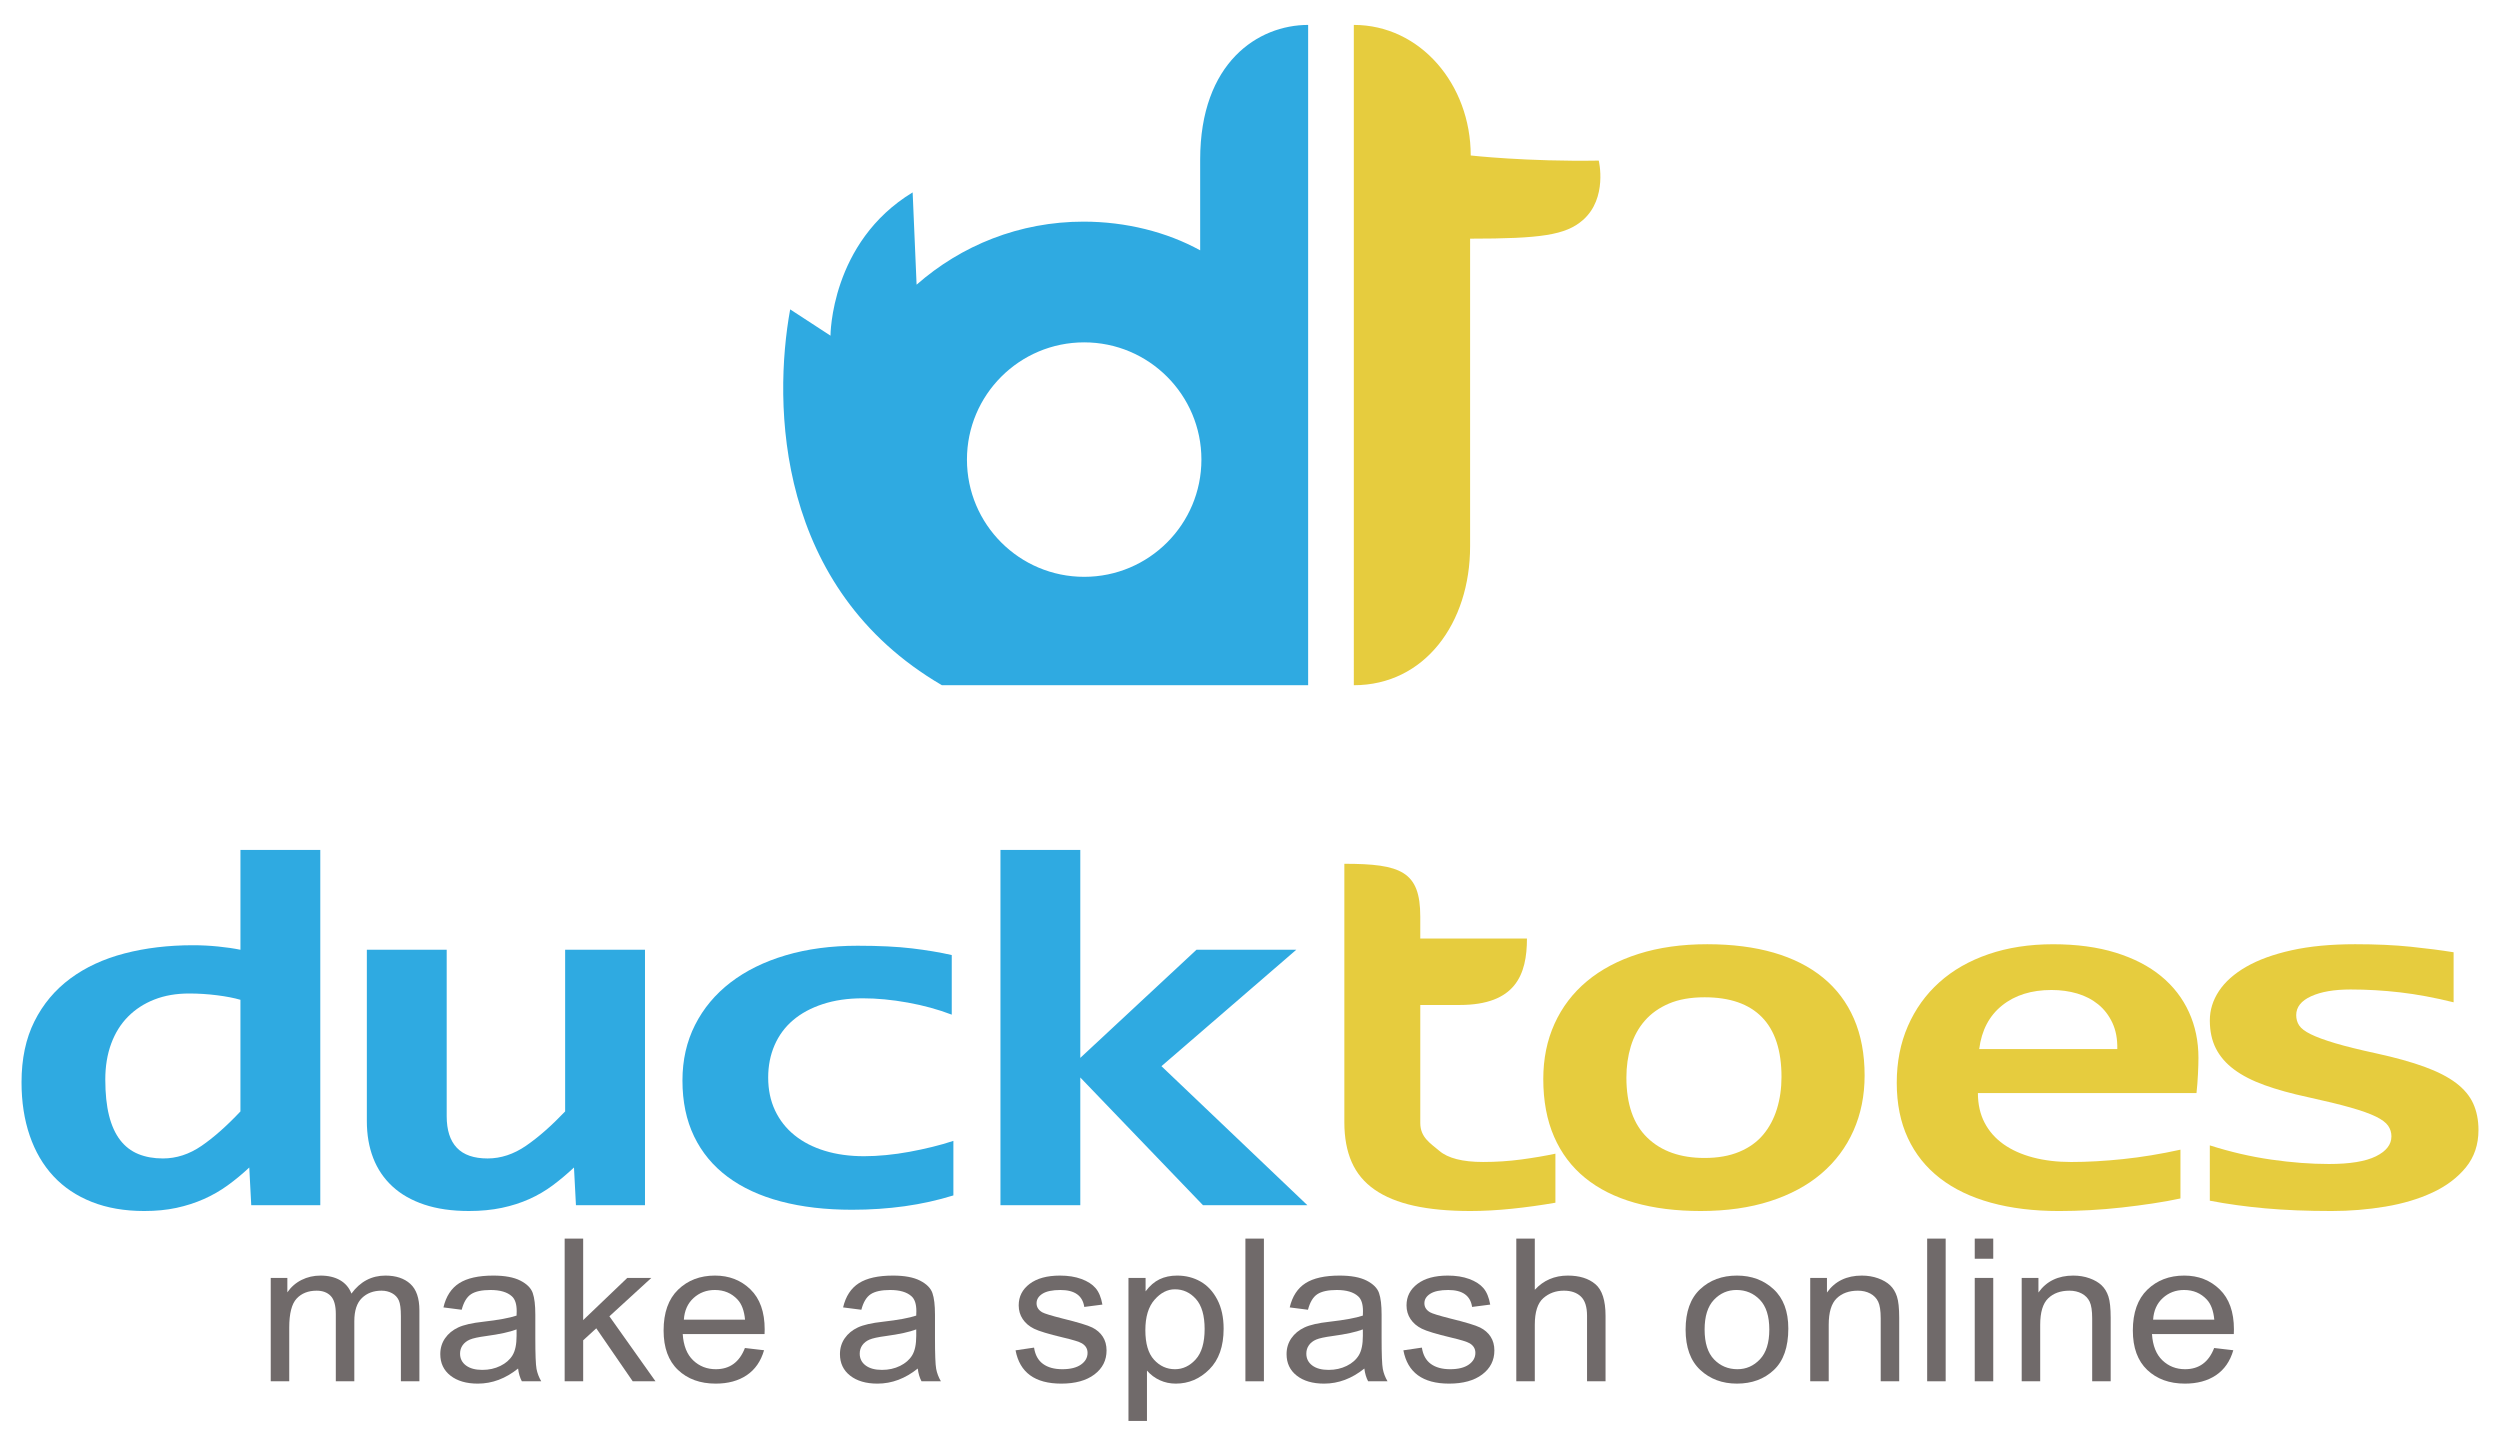 <svg xmlns="http://www.w3.org/2000/svg" xmlns:xlink="http://www.w3.org/1999/xlink" id="Layer_1" x="0px" y="0px" width="602px" height="350px" viewBox="0 0 602 350" xml:space="preserve">
<g id="DT">
	<g>
		<path fill="#2FAAE1" d="M289,38.44v21.84c-8-4.41-17.89-6.91-28.08-6.91c-15.439,0-29.454,5.73-40.204,15.18l-0.952-22.22    c-19.8,12-19.781,34.5-19.781,34.5l-9.711-6.33c-4.146,22.833-3.471,67.167,36.539,90.5H315V6C303,6,289,15,289,38.44z     M261.07,138.9c-15.59,0-28.229-12.64-28.229-28.23s12.64-28.23,28.229-28.23c15.589,0,28.23,12.64,28.23,28.23    S276.66,138.9,261.07,138.9z"></path>
		<path fill="#E6CC3E" d="M381.15,53C377,56.62,371,57.47,354,57.47v74.09c0,18.56-11,33.44-28,33.44V6    c16,0,28.15,14.33,28.15,31.44c0,0,13.539,1.52,30.83,1.23C384.98,38.67,387.182,47.73,381.15,53z"></path>
	</g>
</g>
<g id="Ducktoes">
	<path fill="#2FAAE1" d="M60.498,290.219l-0.473-9.082c-1.682,1.574-3.415,3.008-5.2,4.299c-1.786,1.293-3.703,2.393-5.752,3.301   c-2.049,0.908-4.243,1.613-6.579,2.119c-2.339,0.504-4.925,0.756-7.762,0.756c-4.728,0-8.931-0.727-12.607-2.18   s-6.764-3.521-9.258-6.205c-2.496-2.685-4.4-5.943-5.713-9.778s-1.97-8.113-1.97-12.837c0-5.649,1.036-10.545,3.112-14.682   c2.074-4.138,4.95-7.568,8.628-10.294c3.677-2.725,8.037-4.741,13.08-6.055c5.043-1.312,10.531-1.968,16.468-1.968   c1.996,0,4.005,0.102,6.028,0.303c2.021,0.202,3.821,0.465,5.397,0.787v-24.037h19.226v85.553H60.498z M25.355,259.945   c0,3.391,0.302,6.287,0.906,8.688c0.604,2.402,1.497,4.37,2.68,5.903c1.182,1.534,2.64,2.653,4.373,3.36s3.703,1.06,5.909,1.06   c3.257,0,6.355-1.009,9.298-3.026c2.941-2.019,6.067-4.783,9.377-8.296v-26.883c-1.524-0.442-3.402-0.808-5.634-1.09   c-2.233-0.282-4.479-0.425-6.737-0.425c-3.101,0-5.884,0.484-8.353,1.453c-2.47,0.97-4.583,2.343-6.343,4.117   c-1.761,1.776-3.112,3.946-4.058,6.51C25.829,253.881,25.355,256.757,25.355,259.945z"></path>
	<path fill="#2FAAE1" d="M107.563,228.703v40.082c0,3.352,0.813,5.884,2.442,7.599c1.628,1.716,4.098,2.573,7.407,2.573   c3.203,0,6.29-1.02,9.258-3.059c2.968-2.037,6.106-4.793,9.416-8.265v-38.932h19.227v61.516h-16.626l-0.473-9.082   c-1.682,1.574-3.389,3.009-5.122,4.3c-1.733,1.291-3.612,2.392-5.634,3.299c-2.022,0.908-4.229,1.615-6.618,2.119   c-2.392,0.504-5.031,0.758-7.919,0.758c-4.098,0-7.683-0.516-10.756-1.545c-3.073-1.028-5.634-2.492-7.683-4.39   c-2.049-1.896-3.585-4.167-4.609-6.812s-1.536-5.602-1.536-8.87v-41.293L107.563,228.703L107.563,228.703z"></path>
	<path fill="#2FAAE1" d="M229.578,287.857c-3.782,1.17-7.696,2.039-11.74,2.604c-4.046,0.564-8.273,0.848-12.687,0.848   c-6.356,0-12.056-0.666-17.099-1.998c-5.043-1.332-9.324-3.31-12.843-5.934c-3.521-2.623-6.213-5.873-8.077-9.748   c-1.865-3.875-2.797-8.355-2.797-13.441c0-4.924,1.011-9.385,3.033-13.381c2.021-3.996,4.872-7.406,8.55-10.231   c3.676-2.825,8.103-5.005,13.276-6.539c5.174-1.533,10.939-2.302,17.296-2.302c5.2,0,9.573,0.213,13.119,0.637   c3.546,0.424,6.737,0.959,9.573,1.604v14.351c-3.258-1.251-6.79-2.22-10.598-2.906c-3.81-0.687-7.42-1.028-10.834-1.028   c-3.573,0-6.776,0.465-9.613,1.393c-2.837,0.929-5.228,2.221-7.17,3.875c-1.944,1.654-3.428,3.663-4.452,6.023   c-1.024,2.361-1.536,4.955-1.536,7.78c0,2.947,0.551,5.591,1.654,7.933c1.104,2.342,2.665,4.328,4.688,5.963   c2.021,1.636,4.452,2.888,7.288,3.754c2.837,0.869,5.988,1.303,9.456,1.303c1.68,0,3.453-0.091,5.318-0.271   c1.864-0.183,3.729-0.443,5.595-0.787c1.863-0.344,3.703-0.736,5.516-1.182c1.812-0.443,3.506-0.928,5.082-1.453v13.137H229.578z"></path>
	<path fill="#2FAAE1" d="M289.683,290.219l-29.548-30.758v30.758h-19.226v-85.553h19.226v50.072l27.973-26.035h24.033   l-32.465,28.033l35.143,33.481L289.683,290.219L289.683,290.219z"></path>
	<path fill="#E6CC3E" d="M323.718,208c13.658,0,18.283,1.844,18.283,12.719V226h25.688c0,8.708-2.74,16-16.24,16h-9.447v28.404   c0,3.513,2.467,4.91,4.568,6.705c2.1,1.798,5.621,2.695,10.559,2.695c3.152,0,6.225-0.201,9.219-0.605   c2.994-0.403,5.725-0.867,8.195-1.393v11.807c-3.467,0.604-6.961,1.09-10.48,1.453c-3.519,0.363-6.854,0.545-10.006,0.545   c-5.254,0-9.785-0.424-13.594-1.271c-3.809-0.847-6.961-2.139-9.455-3.875c-2.496-1.734-4.334-3.945-5.516-6.63   s-1.773-5.883-1.773-9.597L323.718,208L323.718,208z"></path>
	<path fill="#E6CC3E" d="M448.999,258.977c0,4.844-0.896,9.274-2.68,13.291c-1.787,4.017-4.361,7.457-7.724,10.322   c-3.36,2.866-7.483,5.086-12.369,6.66c-4.887,1.574-10.454,2.361-16.704,2.361c-5.938,0-11.242-0.666-15.917-1.998   c-4.678-1.332-8.643-3.319-11.897-5.965c-3.258-2.644-5.752-5.953-7.485-9.93c-1.732-3.976-2.601-8.607-2.601-13.896   c0-4.884,0.905-9.324,2.719-13.32s4.412-7.405,7.802-10.231c3.387-2.825,7.522-5.016,12.409-6.569   c4.886-1.554,10.4-2.331,16.547-2.331c5.988,0,11.318,0.677,15.994,2.027c4.676,1.354,8.642,3.36,11.898,6.024   c3.256,2.664,5.737,5.964,7.444,9.899C448.143,249.257,448.999,253.811,448.999,258.977z M428.985,259.34   c0-6.377-1.564-11.171-4.689-14.38s-7.734-4.813-13.828-4.813c-3.362,0-6.225,0.506-8.588,1.515   c-2.365,1.01-4.309,2.392-5.832,4.147c-1.522,1.754-2.639,3.805-3.348,6.146c-0.709,2.342-1.064,4.844-1.064,7.508   c0,6.418,1.681,11.252,5.043,14.501c3.361,3.25,7.959,4.874,13.789,4.874c3.203,0,5.988-0.494,8.353-1.483   c2.364-0.987,4.28-2.36,5.752-4.117c1.471-1.756,2.574-3.823,3.311-6.205C428.616,264.648,428.985,262.085,428.985,259.34z"></path>
	<path fill="#E6CC3E" d="M529.386,254.738c0,1.01-0.039,2.32-0.117,3.936c-0.079,1.615-0.196,3.129-0.354,4.541h-52.635   c0,2.705,0.539,5.086,1.614,7.145c1.076,2.06,2.603,3.785,4.57,5.178c1.971,1.393,4.334,2.451,7.092,3.179   c2.759,0.728,5.816,1.091,9.181,1.091c3.887,0,8.049-0.231,12.487-0.697c4.439-0.463,9.05-1.221,13.828-2.271v11.746   c-2.047,0.444-4.28,0.849-6.696,1.211c-2.416,0.363-4.886,0.687-7.406,0.97c-2.521,0.281-5.07,0.493-7.644,0.635   s-5.069,0.213-7.485,0.213c-6.095,0-11.558-0.666-16.39-1.998c-4.834-1.332-8.932-3.301-12.293-5.903   c-3.36-2.603-5.936-5.821-7.721-9.657c-1.787-3.834-2.68-8.273-2.68-13.32c0-5.004,0.893-9.556,2.68-13.652   c1.785-4.098,4.307-7.607,7.563-10.535c3.257-2.926,7.21-5.188,11.857-6.781c4.65-1.594,9.836-2.392,15.563-2.392   c5.674,0,10.688,0.677,15.051,2.028c4.358,1.353,8.01,3.238,10.951,5.66c2.94,2.422,5.174,5.31,6.696,8.658   C528.624,247.068,529.386,250.742,529.386,254.738z M509.845,252.619c0.054-2.422-0.342-4.53-1.182-6.327   c-0.84-1.796-1.982-3.278-3.428-4.45c-1.445-1.17-3.125-2.037-5.043-2.604c-1.918-0.564-3.979-0.848-6.187-0.848   c-4.832,0-8.799,1.24-11.896,3.724c-3.103,2.481-4.939,5.983-5.517,10.505H509.845z"></path>
	<path fill="#E6CC3E" d="M596.815,272.115c0,3.512-1.013,6.509-3.033,8.99c-2.023,2.482-4.701,4.502-8.037,6.056   c-3.336,1.555-7.119,2.685-11.346,3.391c-4.23,0.706-8.552,1.06-12.964,1.06c-5.883,0-11.188-0.211-15.916-0.635   c-4.728-0.425-9.192-1.039-13.395-1.848v-13.32c4.936,1.574,9.861,2.715,14.773,3.422c4.911,0.707,9.547,1.06,13.907,1.06   c5.041,0,8.812-0.615,11.308-1.847c2.494-1.23,3.742-2.836,3.742-4.813c0-0.928-0.265-1.774-0.787-2.543   c-0.527-0.767-1.513-1.503-2.955-2.21c-1.445-0.706-3.48-1.434-6.107-2.18s-6.065-1.584-10.322-2.514   c-3.938-0.848-7.395-1.806-10.36-2.875c-2.97-1.069-5.425-2.332-7.367-3.785c-1.943-1.453-3.402-3.137-4.373-5.056   c-0.973-1.917-1.457-4.167-1.457-6.751c0-2.502,0.734-4.863,2.205-7.084c1.471-2.22,3.664-4.167,6.58-5.843   c2.916-1.675,6.553-2.997,10.912-3.966c4.36-0.969,9.457-1.453,15.287-1.453c5.043,0,9.508,0.202,13.395,0.605   s7.328,0.848,10.322,1.332v12.049c-4.57-1.131-8.863-1.928-12.883-2.393c-4.019-0.464-7.998-0.695-11.938-0.695   c-3.939,0-7.104,0.545-9.494,1.635c-2.391,1.09-3.586,2.604-3.586,4.541c0,0.929,0.236,1.756,0.709,2.481   c0.474,0.726,1.406,1.435,2.799,2.119c1.392,0.687,3.334,1.403,5.83,2.149c2.494,0.746,5.791,1.563,9.89,2.451   c4.621,1.011,8.51,2.09,11.662,3.239c3.149,1.15,5.686,2.452,7.604,3.905c1.916,1.453,3.295,3.107,4.137,4.965   C596.396,267.615,596.815,269.734,596.815,272.115z"></path>
</g>
<g>
	<path fill="#706A6A" d="M65.193,332.613v-24.891h4.001v3.469c0.888-1.289,2.027-2.283,3.419-2.982   c1.392-0.699,2.915-1.049,4.569-1.049c1.855,0,3.424,0.369,4.706,1.107s2.194,1.815,2.739,3.229   c1.054-1.445,2.266-2.529,3.635-3.253c1.369-0.723,2.884-1.084,4.547-1.084c2.534,0,4.532,0.664,5.992,1.992s2.19,3.453,2.19,6.375   v17.086h-4.456v-15.696c0-1.783-0.167-3.047-0.503-3.789c-0.335-0.743-0.878-1.318-1.63-1.725s-1.595-0.61-2.529-0.61   c-1.931,0-3.505,0.591-4.724,1.771c-1.219,1.181-1.829,3.038-1.829,5.572v14.477h-4.456v-16.189c0-2.064-0.409-3.52-1.228-4.364   c-0.819-0.844-1.945-1.267-3.38-1.267c-2.042,0-3.652,0.638-4.834,1.912c-1.183,1.275-1.773,3.602-1.773,6.98v12.928H65.193z"></path>
	<path fill="#706A6A" d="M124.755,329.543c-1.496,1.203-3.052,2.109-4.668,2.719c-1.617,0.609-3.294,0.914-5.032,0.914   c-2.749,0-4.941-0.641-6.578-1.922s-2.455-3.008-2.455-5.18c0-1.438,0.383-2.711,1.151-3.82s1.819-1.977,3.153-2.602   c1.333-0.625,3.354-1.086,6.062-1.383c3.637-0.413,6.305-0.905,8.002-1.477l0.03-1.078c0-1.703-0.394-2.898-1.182-3.586   c-1.112-1-2.819-1.5-5.123-1.5c-2.082,0-3.638,0.334-4.668,1.001c-1.031,0.668-1.789,1.92-2.273,3.757l-4.396-0.563   c0.626-2.672,1.895-4.617,3.804-5.836s4.643-1.828,8.199-1.828c2.769,0,4.941,0.402,6.517,1.207s2.571,1.801,2.986,2.988   c0.414,1.188,0.621,2.922,0.621,5.203v5.625c0,3.938,0.096,6.418,0.288,7.441c0.192,1.023,0.571,2.02,1.137,2.988h-4.668   C125.199,331.754,124.896,330.73,124.755,329.543z M124.391,320.121c-1.637,0.625-4.072,1.156-7.305,1.594   c-1.879,0.25-3.193,0.535-3.94,0.855c-0.748,0.32-1.329,0.773-1.743,1.359s-0.621,1.262-0.621,2.027   c0,1.188,0.475,2.137,1.424,2.848s2.263,1.066,3.94,1.066c1.596,0,3.046-0.32,4.35-0.961c1.303-0.641,2.278-1.496,2.925-2.566   c0.646-1.07,0.97-2.629,0.97-4.676V320.121z"></path>
	<path fill="#706A6A" d="M135.97,332.613v-34.359h4.456v19.626l10.621-10.157h5.792l-10.096,9.242l11.098,15.648h-5.487   l-8.77-12.757l-3.157,2.89v9.867H135.97z"></path>
	<path fill="#706A6A" d="M179.376,324.598l4.607,0.539c-0.769,2.656-2.158,4.66-4.168,6.012c-2.011,1.352-4.501,2.027-7.472,2.027   c-3.739,0-6.765-1.098-9.079-3.293s-3.47-5.363-3.47-9.504c0-4.297,1.167-7.574,3.5-9.832c2.334-2.258,5.29-3.387,8.866-3.387   c3.415,0,6.264,1.109,8.548,3.328c2.283,2.219,3.425,5.43,3.425,9.633l-0.03,1.125h-19.703c0.182,2.797,1.021,4.906,2.516,6.328   c1.495,1.422,3.314,2.133,5.456,2.133C175.728,329.707,178.062,328.004,179.376,324.598z M164.675,317.777h14.731   c-0.202-2.156-0.799-3.766-1.789-4.828c-1.435-1.547-3.264-2.32-5.486-2.32c-2,0-3.708,0.645-5.123,1.934   C165.594,313.852,164.816,315.59,164.675,317.777z"></path>
	<path fill="#706A6A" d="M220.994,329.543c-1.496,1.203-3.052,2.109-4.668,2.719c-1.617,0.609-3.294,0.914-5.032,0.914   c-2.749,0-4.941-0.641-6.578-1.922s-2.455-3.008-2.455-5.18c0-1.438,0.383-2.711,1.151-3.82s1.819-1.977,3.153-2.602   c1.333-0.625,3.354-1.086,6.062-1.383c3.637-0.413,6.305-0.905,8.002-1.477l0.03-1.078c0-1.703-0.394-2.898-1.182-3.586   c-1.112-1-2.819-1.5-5.123-1.5c-2.082,0-3.638,0.334-4.668,1.001c-1.031,0.668-1.789,1.92-2.273,3.757l-4.396-0.563   c0.626-2.672,1.895-4.617,3.804-5.836s4.643-1.828,8.199-1.828c2.769,0,4.941,0.402,6.517,1.207s2.571,1.801,2.986,2.988   c0.414,1.188,0.621,2.922,0.621,5.203v5.625c0,3.938,0.096,6.418,0.288,7.441c0.192,1.023,0.571,2.02,1.137,2.988h-4.668   C221.438,331.754,221.135,330.73,220.994,329.543z M220.63,320.121c-1.637,0.625-4.072,1.156-7.305,1.594   c-1.879,0.25-3.193,0.535-3.94,0.855c-0.748,0.32-1.329,0.773-1.743,1.359s-0.621,1.262-0.621,2.027   c0,1.188,0.475,2.137,1.424,2.848s2.263,1.066,3.94,1.066c1.596,0,3.046-0.32,4.35-0.961c1.303-0.641,2.278-1.496,2.925-2.566   c0.646-1.07,0.97-2.629,0.97-4.676V320.121z"></path>
	<path fill="#706A6A" d="M244.545,325.16l4.456-0.656c0.262,1.758,0.978,3.064,2.147,3.92s2.722,1.283,4.657,1.283   s3.432-0.371,4.491-1.113c1.058-0.742,1.588-1.684,1.588-2.824c0-0.984-0.455-1.75-1.364-2.297   c-0.626-0.375-2.142-0.844-4.547-1.406c-3.476-0.828-5.8-1.531-6.972-2.109s-2.082-1.352-2.728-2.32s-0.97-2.07-0.97-3.305   c0-2.125,0.879-3.852,2.637-5.18c1.758-1.328,4.193-1.992,7.305-1.992c1.96,0,3.683,0.273,5.168,0.82s2.622,1.281,3.41,2.203   c0.789,0.922,1.334,2.242,1.637,3.961l-4.365,0.563c-0.404-2.719-2.314-4.078-5.729-4.078c-1.94,0-3.385,0.3-4.334,0.898   c-0.95,0.6-1.425,1.366-1.425,2.3c0,0.918,0.455,1.642,1.366,2.17c0.547,0.312,2.166,0.81,4.859,1.494   c3.703,0.908,6.098,1.633,7.186,2.173c1.087,0.54,1.932,1.276,2.537,2.207c0.604,0.932,0.906,2.039,0.906,3.322   c0,2.379-0.975,4.304-2.925,5.775c-1.951,1.472-4.613,2.207-7.987,2.207C249.223,333.176,245.555,330.504,244.545,325.16z"></path>
	<path fill="#706A6A" d="M271.734,342.152v-34.43h4.123v3.234c1.009-1.344,2.128-2.313,3.359-2.906s2.643-0.891,4.237-0.891   c2.079,0,3.955,0.477,5.629,1.43s3.021,2.402,4.04,4.348s1.528,4.285,1.528,7.02c0,4.234-1.147,7.496-3.44,9.785   s-4.986,3.434-8.078,3.434c-1.375,0-2.658-0.273-3.85-0.82c-1.193-0.547-2.223-1.32-3.092-2.32v12.117H271.734z M275.802,320.309   c0,3.219,0.695,5.59,2.086,7.113c1.391,1.523,3.074,2.285,5.05,2.285c1.895,0,3.557-0.789,4.989-2.367   c1.431-1.578,2.147-4.016,2.147-7.313c0-3.25-0.696-5.656-2.086-7.219c-1.391-1.563-3.084-2.344-5.08-2.344   c-1.794,0-3.427,0.84-4.898,2.52C276.537,314.664,275.802,317.105,275.802,320.309z"></path>
	<path fill="#706A6A" d="M299.894,332.613v-34.359h4.456v34.359H299.894z"></path>
	<path fill="#706A6A" d="M328.538,329.543c-1.496,1.203-3.052,2.109-4.668,2.719c-1.617,0.609-3.294,0.914-5.031,0.914   c-2.749,0-4.941-0.641-6.578-1.922s-2.455-3.008-2.455-5.18c0-1.438,0.384-2.711,1.151-3.82c0.769-1.109,1.819-1.977,3.153-2.602   c1.333-0.625,3.354-1.086,6.062-1.383c3.638-0.413,6.305-0.905,8.003-1.477l0.03-1.078c0-1.703-0.395-2.898-1.183-3.586   c-1.111-1-2.819-1.5-5.122-1.5c-2.082,0-3.638,0.334-4.668,1.001c-1.031,0.668-1.789,1.92-2.273,3.757l-4.396-0.563   c0.626-2.672,1.895-4.617,3.804-5.836c1.91-1.219,4.643-1.828,8.199-1.828c2.769,0,4.941,0.402,6.518,1.207   s2.571,1.801,2.985,2.988s0.621,2.922,0.621,5.203v5.625c0,3.938,0.096,6.418,0.288,7.441s0.571,2.02,1.137,2.988h-4.668   C328.982,331.754,328.68,330.73,328.538,329.543z M328.175,320.121c-1.638,0.625-4.072,1.156-7.306,1.594   c-1.879,0.25-3.193,0.535-3.94,0.855c-0.748,0.32-1.329,0.773-1.743,1.359s-0.621,1.262-0.621,2.027   c0,1.188,0.475,2.137,1.425,2.848c0.949,0.711,2.263,1.066,3.94,1.066c1.596,0,3.046-0.32,4.35-0.961s2.278-1.496,2.925-2.566   s0.971-2.629,0.971-4.676V320.121z"></path>
	<path fill="#706A6A" d="M337.935,325.16l4.456-0.656c0.262,1.758,0.978,3.064,2.146,3.92c1.17,0.855,2.723,1.283,4.657,1.283   c1.936,0,3.433-0.371,4.491-1.113c1.058-0.742,1.588-1.684,1.588-2.824c0-0.984-0.455-1.75-1.364-2.297   c-0.627-0.375-2.143-0.844-4.547-1.406c-3.476-0.828-5.8-1.531-6.972-2.109s-2.082-1.352-2.729-2.32s-0.97-2.07-0.97-3.305   c0-2.125,0.879-3.852,2.638-5.18c1.758-1.328,4.192-1.992,7.305-1.992c1.96,0,3.683,0.273,5.168,0.82s2.622,1.281,3.41,2.203   s1.334,2.242,1.637,3.961l-4.365,0.563c-0.404-2.719-2.313-4.078-5.729-4.078c-1.939,0-3.385,0.3-4.334,0.898   c-0.95,0.6-1.425,1.366-1.425,2.3c0,0.918,0.455,1.642,1.366,2.17c0.547,0.312,2.166,0.81,4.858,1.494   c3.703,0.908,6.099,1.633,7.186,2.173s1.933,1.276,2.537,2.207c0.604,0.932,0.905,2.039,0.905,3.322   c0,2.379-0.975,4.304-2.925,5.775s-4.612,2.207-7.987,2.207C342.612,333.176,338.945,330.504,337.935,325.16z"></path>
	<path fill="#706A6A" d="M365.124,332.613v-34.359h4.456v12.328c1.05-1.141,2.237-1.996,3.562-2.566   c1.323-0.57,2.783-0.855,4.38-0.855c2.809,0,5.026,0.691,6.653,2.074c1.626,1.383,2.44,3.918,2.44,7.605v15.773h-4.456V316.84   c0-2.156-0.495-3.703-1.485-4.641s-2.354-1.406-4.092-1.406c-1.94,0-3.592,0.602-4.956,1.805s-2.046,3.336-2.046,6.398v13.617   H365.124z"></path>
	<path fill="#706A6A" d="M405.893,320.168c0-4.297,1.167-7.539,3.501-9.727s5.29-3.281,8.866-3.281c3.517,0,6.456,1.094,8.82,3.281   c2.365,2.188,3.547,5.344,3.547,9.469c0,4.469-1.162,7.797-3.485,9.984c-2.324,2.188-5.285,3.281-8.882,3.281   c-3.536,0-6.481-1.098-8.836-3.293S405.893,324.449,405.893,320.168z M410.47,320.156c0,3.223,0.758,5.62,2.273,7.192   s3.395,2.358,5.638,2.358c2.102,0,3.905-0.794,5.411-2.382c1.505-1.588,2.258-3.978,2.258-7.169c0-3.207-0.758-5.597-2.273-7.169   s-3.395-2.358-5.638-2.358c-2.122,0-3.931,0.79-5.426,2.37C411.217,314.579,410.47,316.965,410.47,320.156z"></path>
	<path fill="#706A6A" d="M435.901,332.613v-24.891h4.031v3.516c0.968-1.366,2.153-2.388,3.556-3.064   c1.401-0.676,3.01-1.014,4.826-1.014c1.412,0,2.718,0.215,3.918,0.645s2.169,0.992,2.905,1.688s1.286,1.598,1.649,2.707   c0.362,1.109,0.544,2.813,0.544,5.109v15.305h-4.455v-15.157c0-1.83-0.202-3.167-0.606-4.012s-1.036-1.498-1.895-1.959   c-0.859-0.462-1.854-0.692-2.985-0.692c-2.143,0-3.85,0.618-5.123,1.854c-1.272,1.235-1.909,3.355-1.909,6.358v13.608H435.901z"></path>
	<path fill="#706A6A" d="M464.061,332.613v-34.359h4.456v34.359H464.061z"></path>
	<path fill="#706A6A" d="M475.518,303.105v-4.852h4.456v4.852H475.518z M475.518,332.613v-24.891h4.456v24.891H475.518z"></path>
	<path fill="#706A6A" d="M486.824,332.613v-24.891h4.031v3.516c0.968-1.366,2.153-2.388,3.556-3.064   c1.401-0.676,3.01-1.014,4.826-1.014c1.412,0,2.718,0.215,3.918,0.645s2.169,0.992,2.905,1.688s1.286,1.598,1.649,2.707   c0.362,1.109,0.544,2.813,0.544,5.109v15.305h-4.455v-15.157c0-1.83-0.202-3.167-0.606-4.012s-1.036-1.498-1.895-1.959   c-0.859-0.462-1.854-0.692-2.985-0.692c-2.143,0-3.85,0.618-5.123,1.854c-1.272,1.235-1.909,3.355-1.909,6.358v13.608H486.824z"></path>
	<path fill="#706A6A" d="M533.171,324.598l4.607,0.539c-0.769,2.656-2.158,4.66-4.168,6.012c-2.012,1.352-4.502,2.027-7.472,2.027   c-3.739,0-6.765-1.098-9.079-3.293c-2.313-2.195-3.47-5.363-3.47-9.504c0-4.297,1.167-7.574,3.5-9.832   c2.334-2.258,5.29-3.387,8.866-3.387c3.415,0,6.265,1.109,8.548,3.328s3.426,5.43,3.426,9.633l-0.03,1.125h-19.703   c0.183,2.797,1.021,4.906,2.517,6.328c1.495,1.422,3.313,2.133,5.456,2.133C529.522,329.707,531.856,328.004,533.171,324.598z    M518.47,317.777h14.731c-0.202-2.156-0.799-3.766-1.789-4.828c-1.435-1.547-3.264-2.32-5.486-2.32c-2,0-3.708,0.645-5.122,1.934   C519.389,313.852,518.61,315.59,518.47,317.777z"></path>
</g>
</svg>
